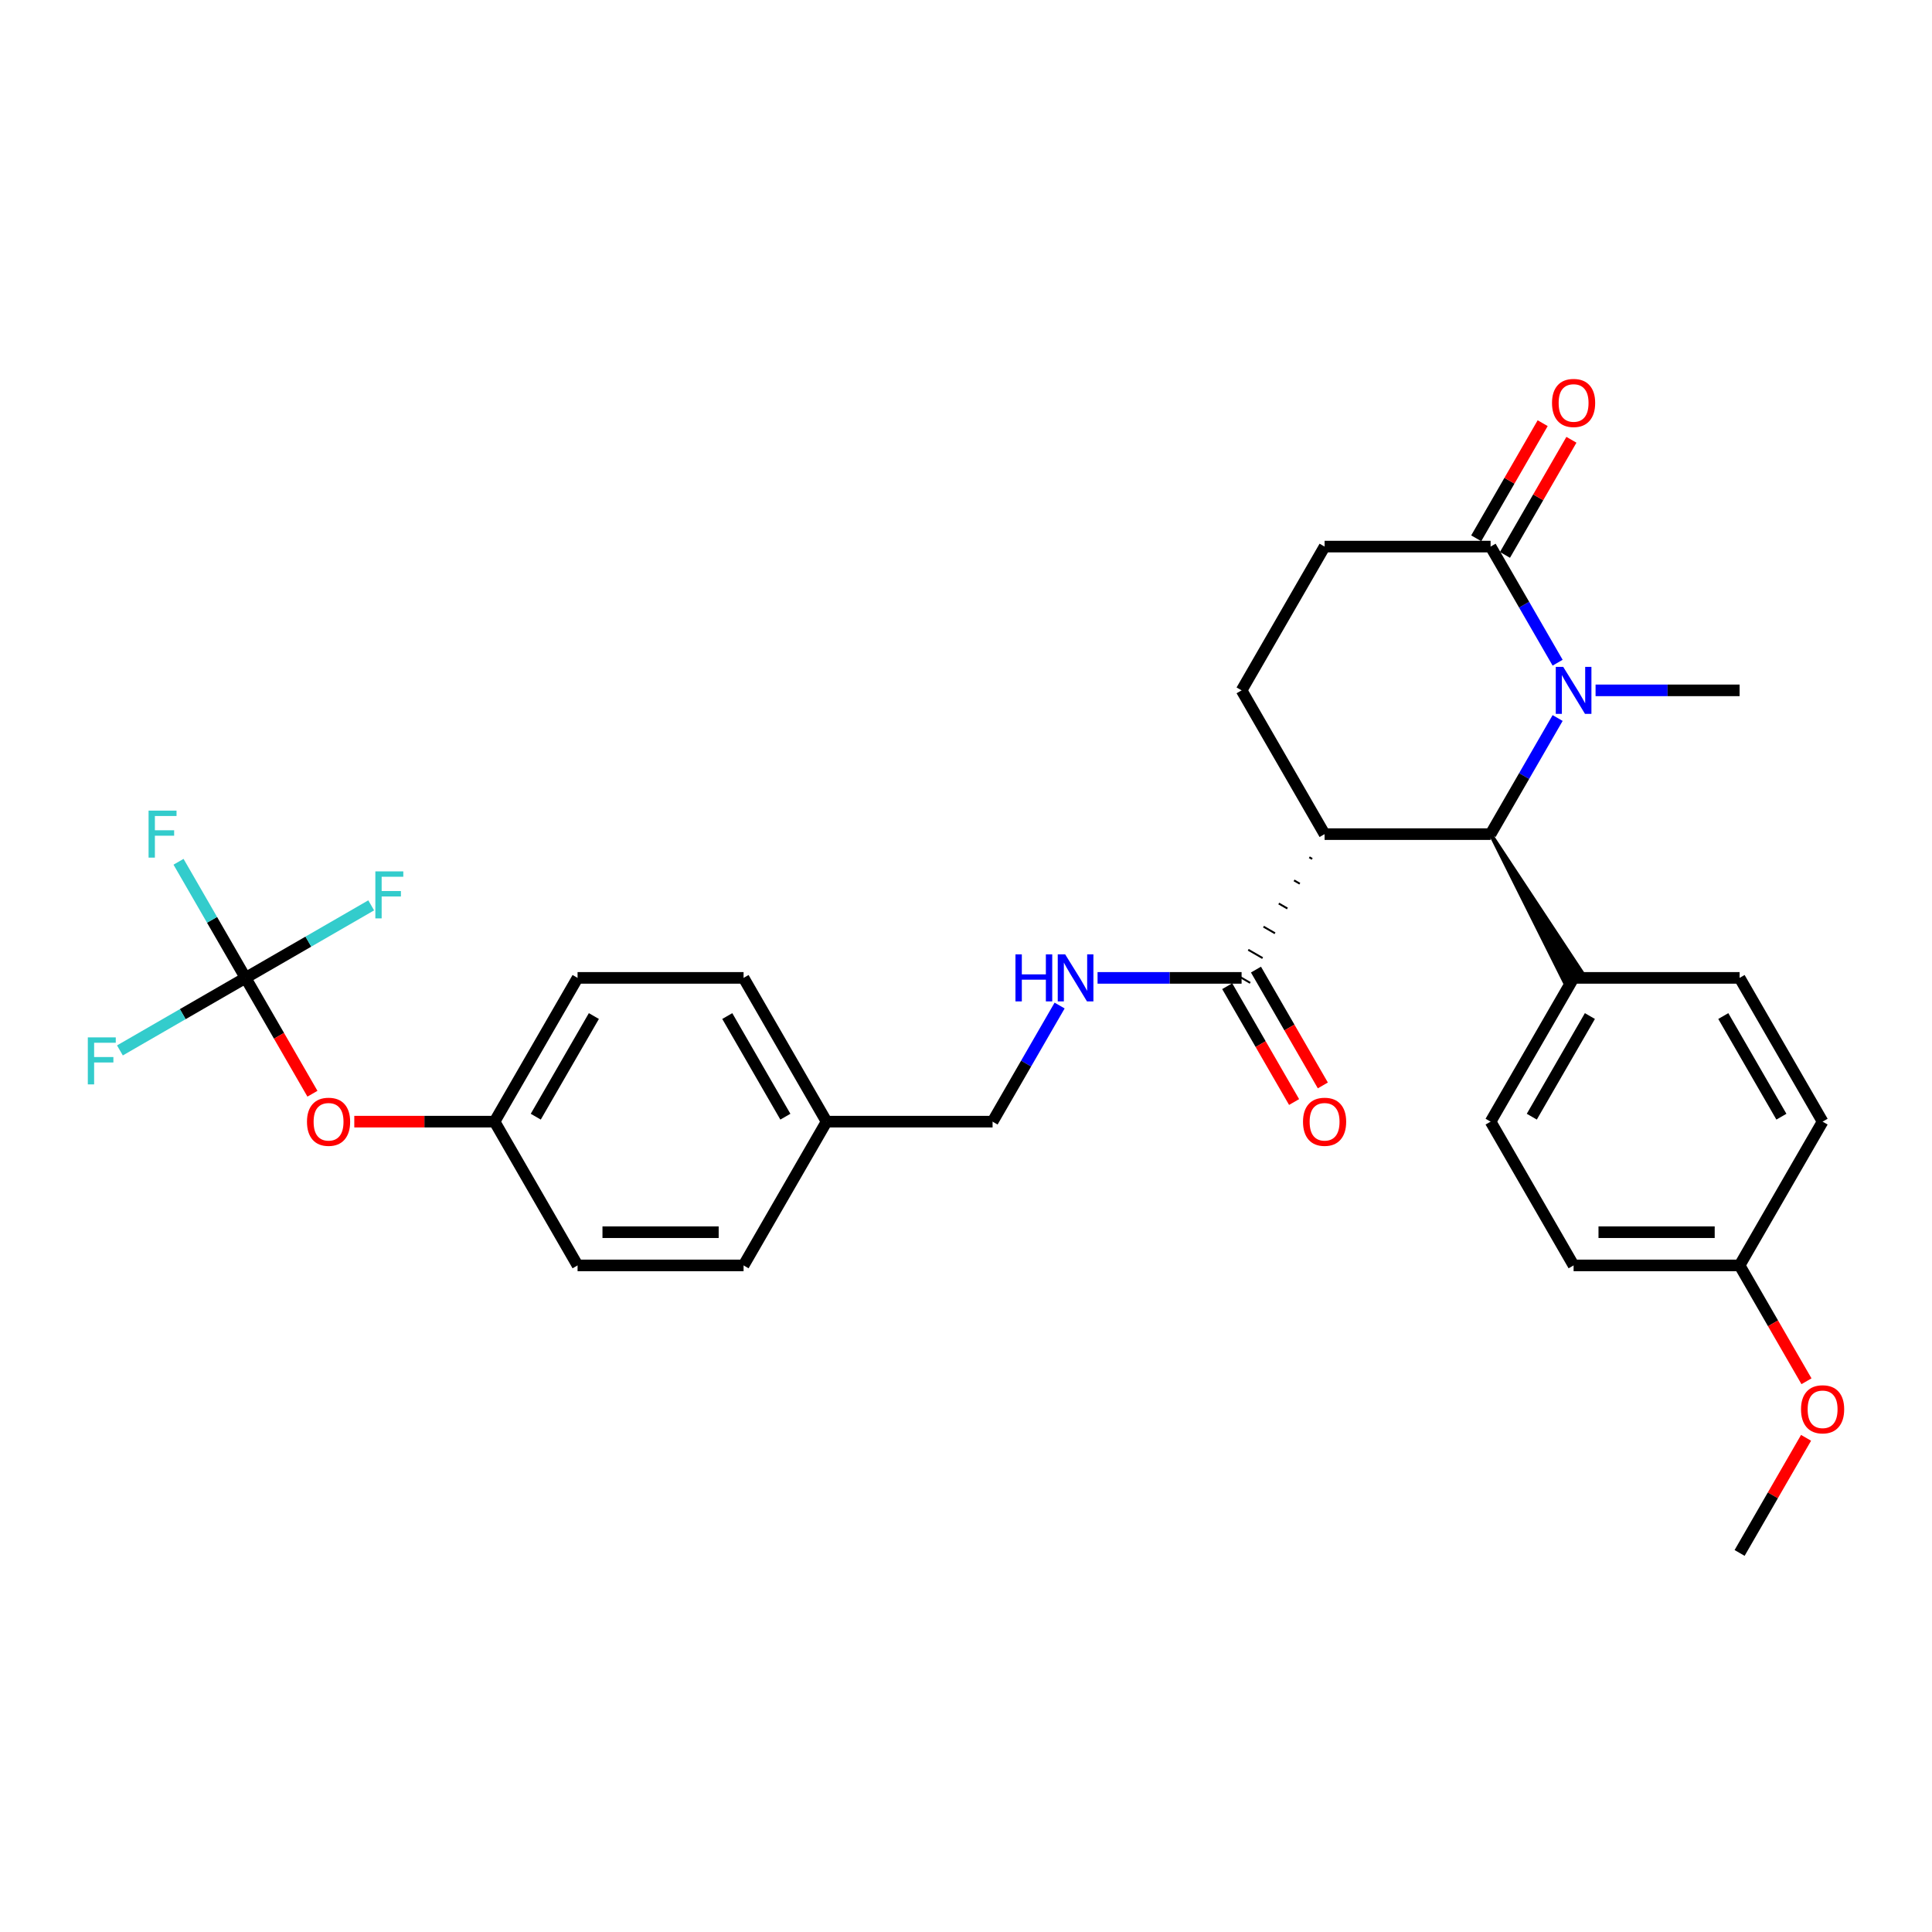 <?xml version='1.0' encoding='iso-8859-1'?>
<svg version='1.1' baseProfile='full'
              xmlns='http://www.w3.org/2000/svg'
                      xmlns:rdkit='http://www.rdkit.org/xml'
                      xmlns:xlink='http://www.w3.org/1999/xlink'
                  xml:space='preserve'
width='1000px' height='1000px' viewBox='0 0 1000 1000'>
<!-- END OF HEADER -->
<rect style='opacity:1.0;fill:#FFFFFF;stroke:none' width='1000' height='1000' x='0' y='0'> </rect>
<path class='bond-1' d='M 806.225,371.643 L 788.877,401.692' style='fill:none;fill-rule:evenodd;stroke:#0000FF;stroke-width:6px;stroke-linecap:butt;stroke-linejoin:miter;stroke-opacity:1' />
<path class='bond-1' d='M 788.877,401.692 L 771.528,431.74' style='fill:none;fill-rule:evenodd;stroke:#000000;stroke-width:6px;stroke-linecap:butt;stroke-linejoin:miter;stroke-opacity:1' />
<path class='bond-2' d='M 806.225,343.013 L 788.877,312.965' style='fill:none;fill-rule:evenodd;stroke:#0000FF;stroke-width:6px;stroke-linecap:butt;stroke-linejoin:miter;stroke-opacity:1' />
<path class='bond-2' d='M 788.877,312.965 L 771.528,282.916' style='fill:none;fill-rule:evenodd;stroke:#000000;stroke-width:6px;stroke-linecap:butt;stroke-linejoin:miter;stroke-opacity:1' />
<path class='bond-19' d='M 825.866,357.328 L 863.14,357.328' style='fill:none;fill-rule:evenodd;stroke:#0000FF;stroke-width:6px;stroke-linecap:butt;stroke-linejoin:miter;stroke-opacity:1' />
<path class='bond-19' d='M 863.14,357.328 L 900.414,357.328' style='fill:none;fill-rule:evenodd;stroke:#000000;stroke-width:6px;stroke-linecap:butt;stroke-linejoin:miter;stroke-opacity:1' />
<path class='bond-0' d='M 685.605,431.74 L 771.528,431.74' style='fill:none;fill-rule:evenodd;stroke:#000000;stroke-width:6px;stroke-linecap:butt;stroke-linejoin:miter;stroke-opacity:1' />
<path class='bond-3' d='M 677.7,443.713 L 679.188,444.572' style='fill:none;fill-rule:evenodd;stroke:#000000;stroke-width:1.0px;stroke-linecap:butt;stroke-linejoin:miter;stroke-opacity:1' />
<path class='bond-3' d='M 669.796,455.685 L 672.772,457.403' style='fill:none;fill-rule:evenodd;stroke:#000000;stroke-width:1.0px;stroke-linecap:butt;stroke-linejoin:miter;stroke-opacity:1' />
<path class='bond-3' d='M 661.891,467.657 L 666.356,470.235' style='fill:none;fill-rule:evenodd;stroke:#000000;stroke-width:1.0px;stroke-linecap:butt;stroke-linejoin:miter;stroke-opacity:1' />
<path class='bond-3' d='M 653.987,479.63 L 659.94,483.067' style='fill:none;fill-rule:evenodd;stroke:#000000;stroke-width:1.0px;stroke-linecap:butt;stroke-linejoin:miter;stroke-opacity:1' />
<path class='bond-3' d='M 646.083,491.602 L 653.524,495.898' style='fill:none;fill-rule:evenodd;stroke:#000000;stroke-width:1.0px;stroke-linecap:butt;stroke-linejoin:miter;stroke-opacity:1' />
<path class='bond-3' d='M 638.178,503.574 L 647.108,508.73' style='fill:none;fill-rule:evenodd;stroke:#000000;stroke-width:1.0px;stroke-linecap:butt;stroke-linejoin:miter;stroke-opacity:1' />
<path class='bond-30' d='M 685.605,431.74 L 642.643,357.328' style='fill:none;fill-rule:evenodd;stroke:#000000;stroke-width:6px;stroke-linecap:butt;stroke-linejoin:miter;stroke-opacity:1' />
<path class='bond-7' d='M 771.528,431.74 L 810.025,508.73 L 818.955,503.574 Z' style='fill:#000000;fill-rule:evenodd;fill-opacity:1;stroke:#000000;stroke-width:2px;stroke-linecap:butt;stroke-linejoin:miter;stroke-opacity:1;' />
<path class='bond-8' d='M 771.528,282.916 L 685.605,282.916' style='fill:none;fill-rule:evenodd;stroke:#000000;stroke-width:6px;stroke-linecap:butt;stroke-linejoin:miter;stroke-opacity:1' />
<path class='bond-10' d='M 778.969,287.212 L 796.169,257.421' style='fill:none;fill-rule:evenodd;stroke:#000000;stroke-width:6px;stroke-linecap:butt;stroke-linejoin:miter;stroke-opacity:1' />
<path class='bond-10' d='M 796.169,257.421 L 813.369,227.631' style='fill:none;fill-rule:evenodd;stroke:#FF0000;stroke-width:6px;stroke-linecap:butt;stroke-linejoin:miter;stroke-opacity:1' />
<path class='bond-10' d='M 764.087,278.62 L 781.287,248.829' style='fill:none;fill-rule:evenodd;stroke:#000000;stroke-width:6px;stroke-linecap:butt;stroke-linejoin:miter;stroke-opacity:1' />
<path class='bond-10' d='M 781.287,248.829 L 798.486,219.038' style='fill:none;fill-rule:evenodd;stroke:#FF0000;stroke-width:6px;stroke-linecap:butt;stroke-linejoin:miter;stroke-opacity:1' />
<path class='bond-6' d='M 642.643,506.152 L 605.369,506.152' style='fill:none;fill-rule:evenodd;stroke:#000000;stroke-width:6px;stroke-linecap:butt;stroke-linejoin:miter;stroke-opacity:1' />
<path class='bond-6' d='M 605.369,506.152 L 568.096,506.152' style='fill:none;fill-rule:evenodd;stroke:#0000FF;stroke-width:6px;stroke-linecap:butt;stroke-linejoin:miter;stroke-opacity:1' />
<path class='bond-11' d='M 635.202,510.448 L 652.511,540.428' style='fill:none;fill-rule:evenodd;stroke:#000000;stroke-width:6px;stroke-linecap:butt;stroke-linejoin:miter;stroke-opacity:1' />
<path class='bond-11' d='M 652.511,540.428 L 669.819,570.408' style='fill:none;fill-rule:evenodd;stroke:#FF0000;stroke-width:6px;stroke-linecap:butt;stroke-linejoin:miter;stroke-opacity:1' />
<path class='bond-11' d='M 650.084,501.856 L 667.393,531.836' style='fill:none;fill-rule:evenodd;stroke:#000000;stroke-width:6px;stroke-linecap:butt;stroke-linejoin:miter;stroke-opacity:1' />
<path class='bond-11' d='M 667.393,531.836 L 684.702,561.816' style='fill:none;fill-rule:evenodd;stroke:#FF0000;stroke-width:6px;stroke-linecap:butt;stroke-linejoin:miter;stroke-opacity:1' />
<path class='bond-4' d='M 127.101,506.152 L 144.41,536.132' style='fill:none;fill-rule:evenodd;stroke:#000000;stroke-width:6px;stroke-linecap:butt;stroke-linejoin:miter;stroke-opacity:1' />
<path class='bond-4' d='M 144.41,536.132 L 161.719,566.112' style='fill:none;fill-rule:evenodd;stroke:#FF0000;stroke-width:6px;stroke-linecap:butt;stroke-linejoin:miter;stroke-opacity:1' />
<path class='bond-14' d='M 127.101,506.152 L 109.753,476.104' style='fill:none;fill-rule:evenodd;stroke:#000000;stroke-width:6px;stroke-linecap:butt;stroke-linejoin:miter;stroke-opacity:1' />
<path class='bond-14' d='M 109.753,476.104 L 92.404,446.055' style='fill:none;fill-rule:evenodd;stroke:#33CCCC;stroke-width:6px;stroke-linecap:butt;stroke-linejoin:miter;stroke-opacity:1' />
<path class='bond-15' d='M 127.101,506.152 L 94.587,524.924' style='fill:none;fill-rule:evenodd;stroke:#000000;stroke-width:6px;stroke-linecap:butt;stroke-linejoin:miter;stroke-opacity:1' />
<path class='bond-15' d='M 94.587,524.924 L 62.072,543.697' style='fill:none;fill-rule:evenodd;stroke:#33CCCC;stroke-width:6px;stroke-linecap:butt;stroke-linejoin:miter;stroke-opacity:1' />
<path class='bond-16' d='M 127.101,506.152 L 159.616,487.38' style='fill:none;fill-rule:evenodd;stroke:#000000;stroke-width:6px;stroke-linecap:butt;stroke-linejoin:miter;stroke-opacity:1' />
<path class='bond-16' d='M 159.616,487.38 L 192.13,468.608' style='fill:none;fill-rule:evenodd;stroke:#33CCCC;stroke-width:6px;stroke-linecap:butt;stroke-linejoin:miter;stroke-opacity:1' />
<path class='bond-5' d='M 642.643,357.328 L 685.605,282.916' style='fill:none;fill-rule:evenodd;stroke:#000000;stroke-width:6px;stroke-linecap:butt;stroke-linejoin:miter;stroke-opacity:1' />
<path class='bond-18' d='M 548.455,520.467 L 531.106,550.516' style='fill:none;fill-rule:evenodd;stroke:#0000FF;stroke-width:6px;stroke-linecap:butt;stroke-linejoin:miter;stroke-opacity:1' />
<path class='bond-18' d='M 531.106,550.516 L 513.757,580.564' style='fill:none;fill-rule:evenodd;stroke:#000000;stroke-width:6px;stroke-linecap:butt;stroke-linejoin:miter;stroke-opacity:1' />
<path class='bond-12' d='M 814.49,506.152 L 771.528,580.564' style='fill:none;fill-rule:evenodd;stroke:#000000;stroke-width:6px;stroke-linecap:butt;stroke-linejoin:miter;stroke-opacity:1' />
<path class='bond-12' d='M 822.928,525.906 L 792.855,577.995' style='fill:none;fill-rule:evenodd;stroke:#000000;stroke-width:6px;stroke-linecap:butt;stroke-linejoin:miter;stroke-opacity:1' />
<path class='bond-13' d='M 814.49,506.152 L 900.414,506.152' style='fill:none;fill-rule:evenodd;stroke:#000000;stroke-width:6px;stroke-linecap:butt;stroke-linejoin:miter;stroke-opacity:1' />
<path class='bond-9' d='M 183.381,580.564 L 219.684,580.564' style='fill:none;fill-rule:evenodd;stroke:#FF0000;stroke-width:6px;stroke-linecap:butt;stroke-linejoin:miter;stroke-opacity:1' />
<path class='bond-9' d='M 219.684,580.564 L 255.987,580.564' style='fill:none;fill-rule:evenodd;stroke:#000000;stroke-width:6px;stroke-linecap:butt;stroke-linejoin:miter;stroke-opacity:1' />
<path class='bond-23' d='M 771.528,580.564 L 814.49,654.976' style='fill:none;fill-rule:evenodd;stroke:#000000;stroke-width:6px;stroke-linecap:butt;stroke-linejoin:miter;stroke-opacity:1' />
<path class='bond-22' d='M 900.414,506.152 L 943.375,580.564' style='fill:none;fill-rule:evenodd;stroke:#000000;stroke-width:6px;stroke-linecap:butt;stroke-linejoin:miter;stroke-opacity:1' />
<path class='bond-22' d='M 891.975,525.906 L 922.049,577.995' style='fill:none;fill-rule:evenodd;stroke:#000000;stroke-width:6px;stroke-linecap:butt;stroke-linejoin:miter;stroke-opacity:1' />
<path class='bond-17' d='M 255.987,580.564 L 298.948,506.152' style='fill:none;fill-rule:evenodd;stroke:#000000;stroke-width:6px;stroke-linecap:butt;stroke-linejoin:miter;stroke-opacity:1' />
<path class='bond-17' d='M 277.313,577.995 L 307.387,525.906' style='fill:none;fill-rule:evenodd;stroke:#000000;stroke-width:6px;stroke-linecap:butt;stroke-linejoin:miter;stroke-opacity:1' />
<path class='bond-32' d='M 255.987,580.564 L 298.948,654.976' style='fill:none;fill-rule:evenodd;stroke:#000000;stroke-width:6px;stroke-linecap:butt;stroke-linejoin:miter;stroke-opacity:1' />
<path class='bond-20' d='M 513.757,580.564 L 427.834,580.564' style='fill:none;fill-rule:evenodd;stroke:#000000;stroke-width:6px;stroke-linecap:butt;stroke-linejoin:miter;stroke-opacity:1' />
<path class='bond-26' d='M 427.834,580.564 L 384.872,654.976' style='fill:none;fill-rule:evenodd;stroke:#000000;stroke-width:6px;stroke-linecap:butt;stroke-linejoin:miter;stroke-opacity:1' />
<path class='bond-27' d='M 427.834,580.564 L 384.872,506.152' style='fill:none;fill-rule:evenodd;stroke:#000000;stroke-width:6px;stroke-linecap:butt;stroke-linejoin:miter;stroke-opacity:1' />
<path class='bond-27' d='M 406.507,577.995 L 376.434,525.906' style='fill:none;fill-rule:evenodd;stroke:#000000;stroke-width:6px;stroke-linecap:butt;stroke-linejoin:miter;stroke-opacity:1' />
<path class='bond-21' d='M 900.414,654.976 L 943.375,580.564' style='fill:none;fill-rule:evenodd;stroke:#000000;stroke-width:6px;stroke-linecap:butt;stroke-linejoin:miter;stroke-opacity:1' />
<path class='bond-28' d='M 900.414,654.976 L 917.722,684.956' style='fill:none;fill-rule:evenodd;stroke:#000000;stroke-width:6px;stroke-linecap:butt;stroke-linejoin:miter;stroke-opacity:1' />
<path class='bond-28' d='M 917.722,684.956 L 935.031,714.936' style='fill:none;fill-rule:evenodd;stroke:#FF0000;stroke-width:6px;stroke-linecap:butt;stroke-linejoin:miter;stroke-opacity:1' />
<path class='bond-31' d='M 900.414,654.976 L 814.49,654.976' style='fill:none;fill-rule:evenodd;stroke:#000000;stroke-width:6px;stroke-linecap:butt;stroke-linejoin:miter;stroke-opacity:1' />
<path class='bond-31' d='M 887.525,637.791 L 827.379,637.791' style='fill:none;fill-rule:evenodd;stroke:#000000;stroke-width:6px;stroke-linecap:butt;stroke-linejoin:miter;stroke-opacity:1' />
<path class='bond-24' d='M 298.948,654.976 L 384.872,654.976' style='fill:none;fill-rule:evenodd;stroke:#000000;stroke-width:6px;stroke-linecap:butt;stroke-linejoin:miter;stroke-opacity:1' />
<path class='bond-24' d='M 311.837,637.791 L 371.984,637.791' style='fill:none;fill-rule:evenodd;stroke:#000000;stroke-width:6px;stroke-linecap:butt;stroke-linejoin:miter;stroke-opacity:1' />
<path class='bond-25' d='M 298.948,506.152 L 384.872,506.152' style='fill:none;fill-rule:evenodd;stroke:#000000;stroke-width:6px;stroke-linecap:butt;stroke-linejoin:miter;stroke-opacity:1' />
<path class='bond-29' d='M 934.813,744.219 L 917.613,774.009' style='fill:none;fill-rule:evenodd;stroke:#FF0000;stroke-width:6px;stroke-linecap:butt;stroke-linejoin:miter;stroke-opacity:1' />
<path class='bond-29' d='M 917.613,774.009 L 900.414,803.8' style='fill:none;fill-rule:evenodd;stroke:#000000;stroke-width:6px;stroke-linecap:butt;stroke-linejoin:miter;stroke-opacity:1' />
<path  class='atom-0' d='M 809.111 345.161
L 817.085 358.05
Q 817.875 359.322, 819.147 361.624
Q 820.419 363.927, 820.487 364.065
L 820.487 345.161
L 823.718 345.161
L 823.718 369.495
L 820.384 369.495
L 811.826 355.403
Q 810.83 353.754, 809.764 351.863
Q 808.733 349.973, 808.424 349.389
L 808.424 369.495
L 805.262 369.495
L 805.262 345.161
L 809.111 345.161
' fill='#0000FF'/>
<path  class='atom-7' d='M 525.598 493.985
L 528.897 493.985
L 528.897 504.331
L 541.339 504.331
L 541.339 493.985
L 544.638 493.985
L 544.638 518.319
L 541.339 518.319
L 541.339 507.08
L 528.897 507.08
L 528.897 518.319
L 525.598 518.319
L 525.598 493.985
' fill='#0000FF'/>
<path  class='atom-7' d='M 551.34 493.985
L 559.314 506.874
Q 560.105 508.146, 561.376 510.448
Q 562.648 512.751, 562.717 512.889
L 562.717 493.985
L 565.947 493.985
L 565.947 518.319
L 562.614 518.319
L 554.056 504.227
Q 553.059 502.578, 551.993 500.687
Q 550.962 498.797, 550.653 498.213
L 550.653 518.319
L 547.491 518.319
L 547.491 493.985
L 551.34 493.985
' fill='#0000FF'/>
<path  class='atom-10' d='M 158.893 580.633
Q 158.893 574.79, 161.78 571.525
Q 164.667 568.26, 170.063 568.26
Q 175.459 568.26, 178.346 571.525
Q 181.233 574.79, 181.233 580.633
Q 181.233 586.544, 178.312 589.913
Q 175.39 593.246, 170.063 593.246
Q 164.701 593.246, 161.78 589.913
Q 158.893 586.579, 158.893 580.633
M 170.063 590.497
Q 173.775 590.497, 175.768 588.022
Q 177.796 585.513, 177.796 580.633
Q 177.796 575.856, 175.768 573.45
Q 173.775 571.009, 170.063 571.009
Q 166.351 571.009, 164.323 573.415
Q 162.33 575.821, 162.33 580.633
Q 162.33 585.548, 164.323 588.022
Q 166.351 590.497, 170.063 590.497
' fill='#FF0000'/>
<path  class='atom-11' d='M 803.32 208.573
Q 803.32 202.73, 806.207 199.465
Q 809.094 196.2, 814.49 196.2
Q 819.886 196.2, 822.773 199.465
Q 825.66 202.73, 825.66 208.573
Q 825.66 214.484, 822.739 217.853
Q 819.817 221.186, 814.49 221.186
Q 809.128 221.186, 806.207 217.853
Q 803.32 214.519, 803.32 208.573
M 814.49 218.437
Q 818.202 218.437, 820.195 215.962
Q 822.223 213.453, 822.223 208.573
Q 822.223 203.795, 820.195 201.39
Q 818.202 198.949, 814.49 198.949
Q 810.778 198.949, 808.75 201.355
Q 806.757 203.761, 806.757 208.573
Q 806.757 213.488, 808.75 215.962
Q 810.778 218.437, 814.49 218.437
' fill='#FF0000'/>
<path  class='atom-12' d='M 674.435 580.633
Q 674.435 574.79, 677.322 571.525
Q 680.209 568.26, 685.605 568.26
Q 691.001 568.26, 693.888 571.525
Q 696.775 574.79, 696.775 580.633
Q 696.775 586.544, 693.853 589.913
Q 690.932 593.246, 685.605 593.246
Q 680.243 593.246, 677.322 589.913
Q 674.435 586.579, 674.435 580.633
M 685.605 590.497
Q 689.317 590.497, 691.31 588.022
Q 693.338 585.513, 693.338 580.633
Q 693.338 575.856, 691.31 573.45
Q 689.317 571.009, 685.605 571.009
Q 681.893 571.009, 679.865 573.415
Q 677.872 575.821, 677.872 580.633
Q 677.872 585.548, 679.865 588.022
Q 681.893 590.497, 685.605 590.497
' fill='#FF0000'/>
<path  class='atom-15' d='M 76.905 419.573
L 91.374 419.573
L 91.374 422.357
L 80.17 422.357
L 80.17 429.747
L 90.137 429.747
L 90.137 432.565
L 80.17 432.565
L 80.17 443.907
L 76.905 443.907
L 76.905 419.573
' fill='#33CCCC'/>
<path  class='atom-16' d='M 45.455 536.947
L 59.924 536.947
L 59.924 539.731
L 48.72 539.731
L 48.72 547.12
L 58.687 547.12
L 58.687 549.939
L 48.72 549.939
L 48.72 561.281
L 45.455 561.281
L 45.455 536.947
' fill='#33CCCC'/>
<path  class='atom-17' d='M 194.279 451.024
L 208.748 451.024
L 208.748 453.807
L 197.544 453.807
L 197.544 461.197
L 207.511 461.197
L 207.511 464.015
L 197.544 464.015
L 197.544 475.357
L 194.279 475.357
L 194.279 451.024
' fill='#33CCCC'/>
<path  class='atom-29' d='M 932.205 729.457
Q 932.205 723.614, 935.092 720.349
Q 937.979 717.084, 943.375 717.084
Q 948.771 717.084, 951.658 720.349
Q 954.545 723.614, 954.545 729.457
Q 954.545 735.368, 951.624 738.737
Q 948.703 742.07, 943.375 742.07
Q 938.014 742.07, 935.092 738.737
Q 932.205 735.403, 932.205 729.457
M 943.375 739.321
Q 947.087 739.321, 949.081 736.846
Q 951.109 734.337, 951.109 729.457
Q 951.109 724.68, 949.081 722.274
Q 947.087 719.833, 943.375 719.833
Q 939.663 719.833, 937.636 722.239
Q 935.642 724.645, 935.642 729.457
Q 935.642 734.372, 937.636 736.846
Q 939.663 739.321, 943.375 739.321
' fill='#FF0000'/>
</svg>
